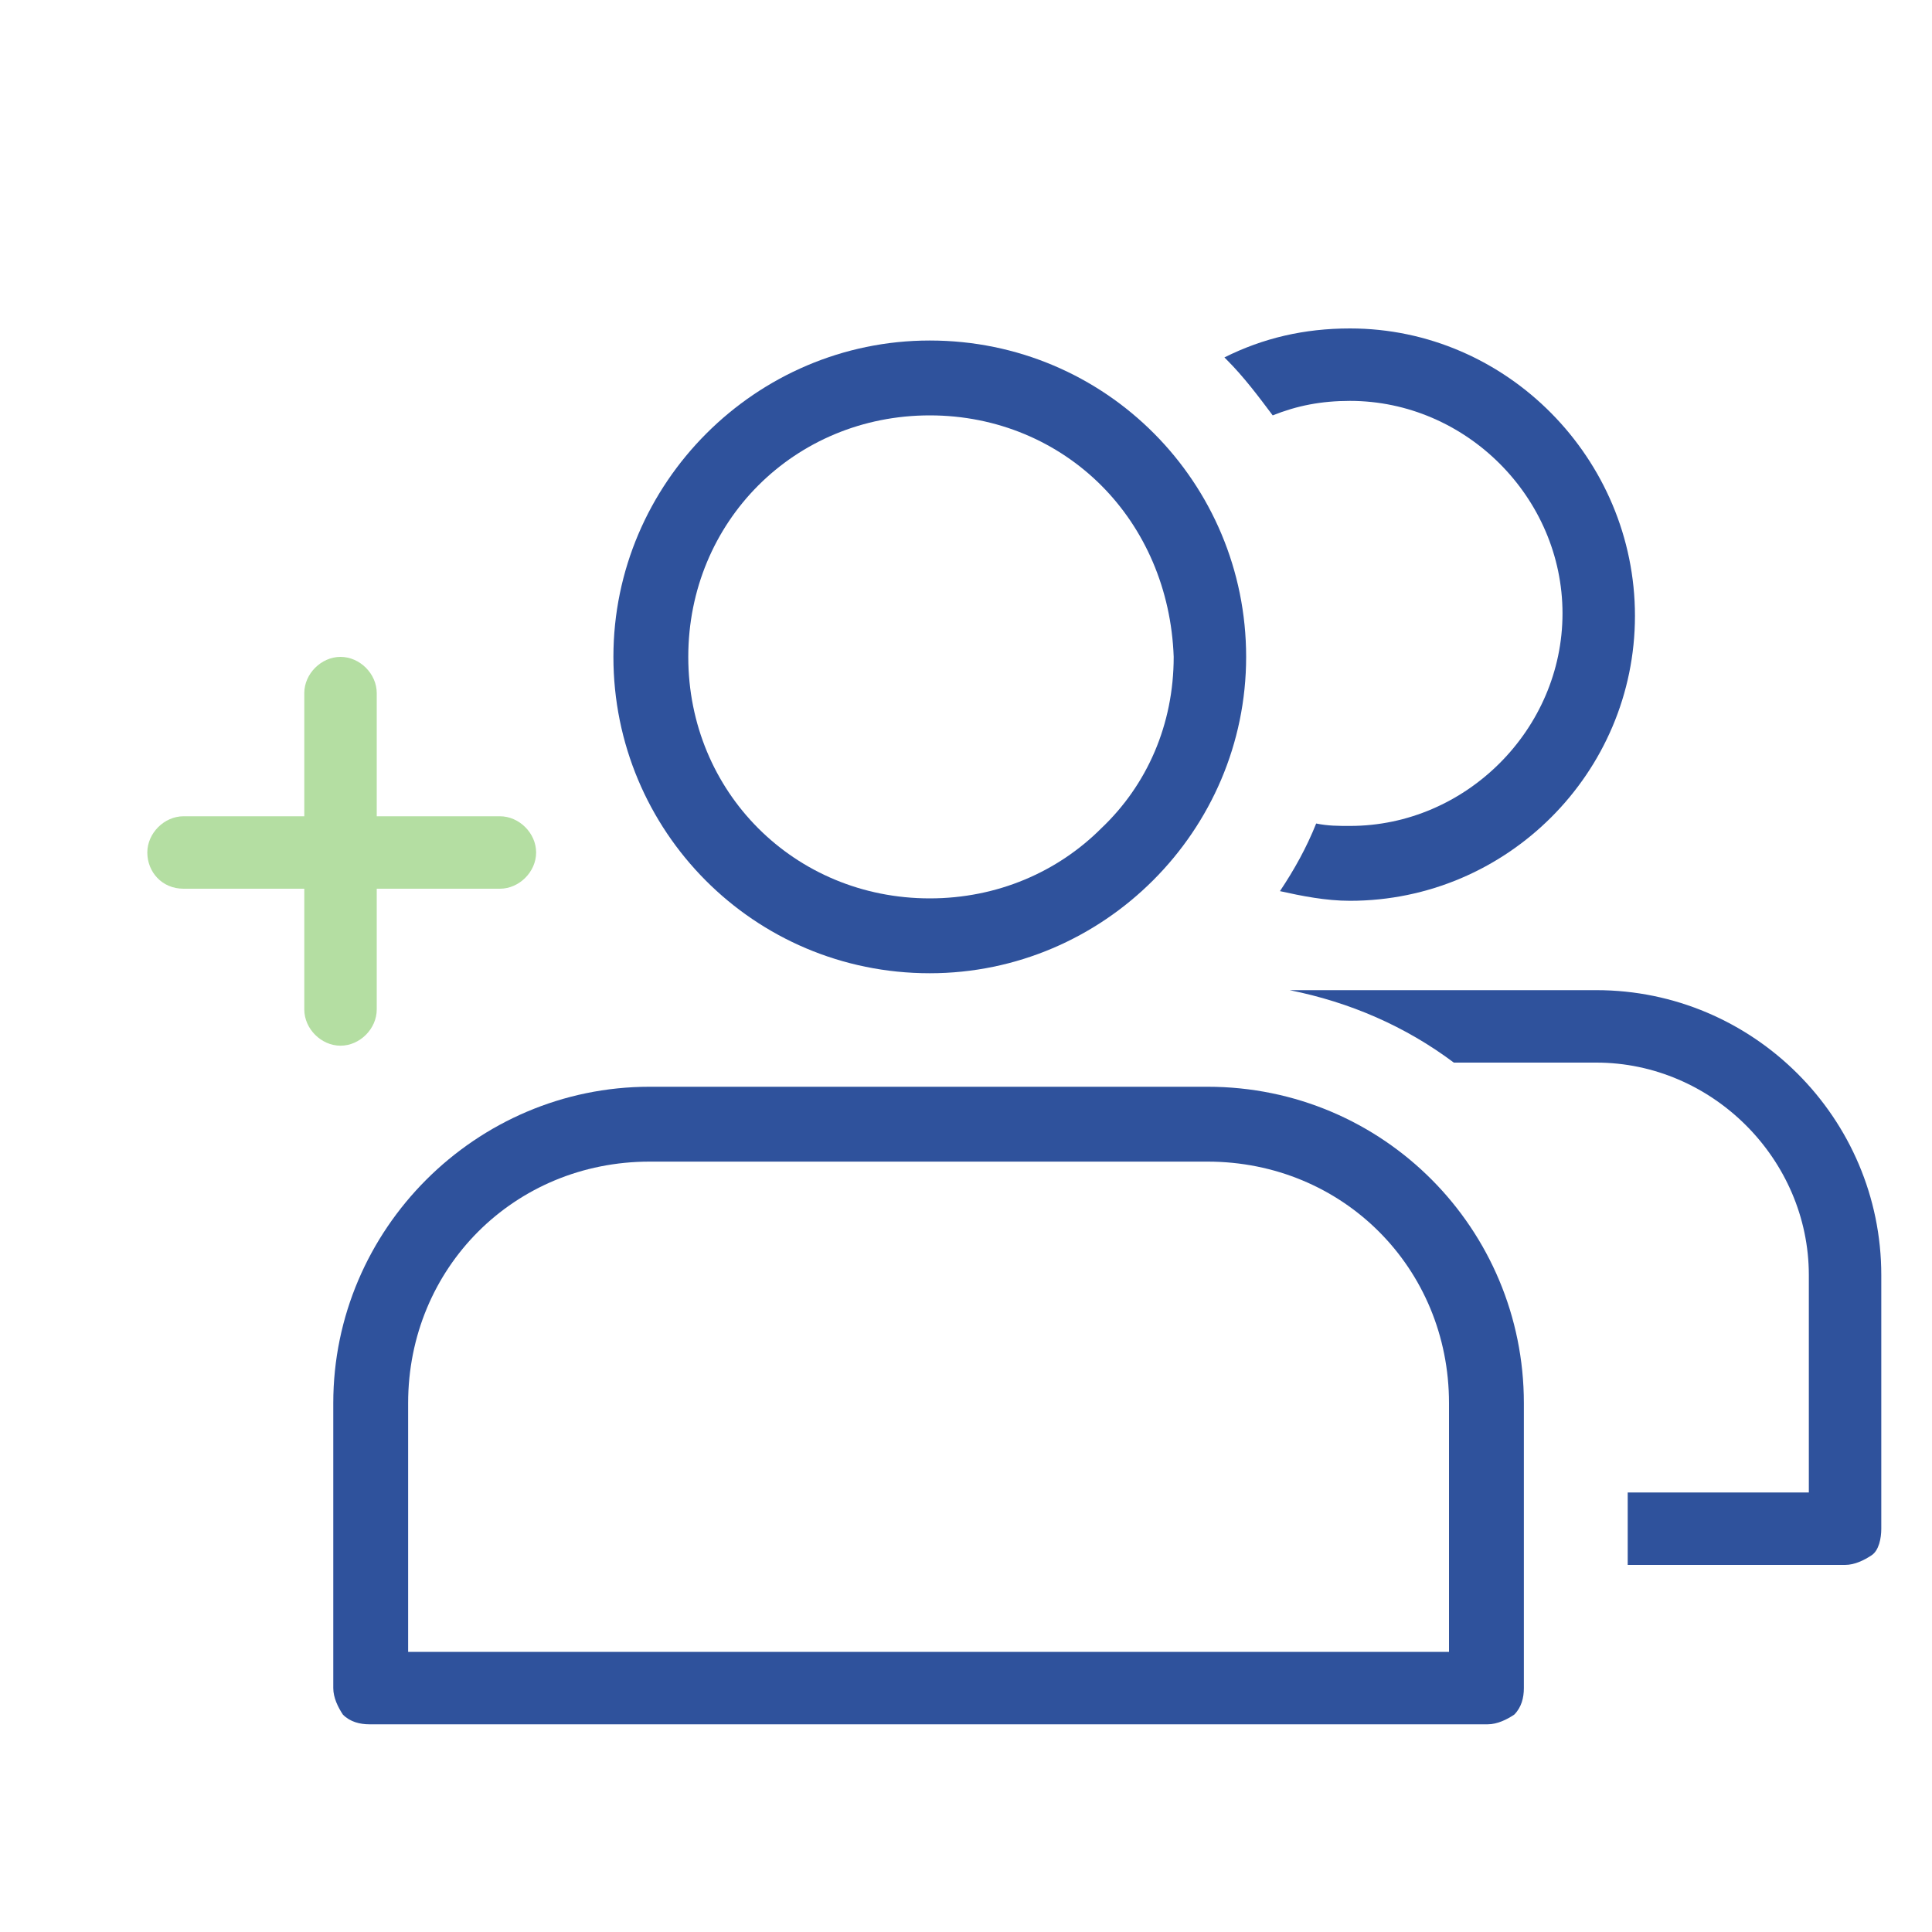 <?xml version="1.0" encoding="UTF-8"?>
<!-- Generator: Adobe Illustrator 24.0.0, SVG Export Plug-In . SVG Version: 6.00 Build 0)  -->
<svg xmlns="http://www.w3.org/2000/svg" xmlns:xlink="http://www.w3.org/1999/xlink" version="1.1" id="Layer_1" x="0px" y="0px" viewBox="0 0 80 80" style="enable-background:new 0 0 80 80;" xml:space="preserve">
<style type="text/css">
	.st0{fill:#FFFFFF;stroke:#FFFFFF;stroke-width:3.174;stroke-linecap:round;stroke-linejoin:round;stroke-miterlimit:10;}
	.st1{opacity:0.5;fill:none;stroke:#6ABD45;stroke-width:3.5;stroke-miterlimit:10;}
	.st2{fill:none;stroke:#B4DEA2;stroke-width:3;stroke-linecap:round;stroke-linejoin:round;stroke-miterlimit:10;}
	.st3{fill:none;stroke:#2F529C;stroke-width:3;stroke-linecap:round;stroke-linejoin:round;stroke-miterlimit:10;}
	.st4{fill:#FFFFFF;}
	.st5{fill:none;stroke:#2F529C;stroke-width:3.5;stroke-linecap:round;stroke-linejoin:round;stroke-miterlimit:10;}
	.st6{opacity:0.5;}
	.st7{opacity:0.7;fill:#73C391;}
	.st8{opacity:0.5;fill:none;stroke:#73C391;stroke-width:3.5;stroke-linecap:round;stroke-linejoin:round;stroke-miterlimit:10;}
	.st9{fill:none;stroke:#2F529C;stroke-width:3.226;stroke-linecap:round;stroke-linejoin:round;stroke-miterlimit:10;}
	.st10{fill:#2F529C;}
	.st11{fill:#B4DEA2;}
	.st12{fill:none;}
	.st13{clip-path:url(#SVGID_2_);fill:#B4DEA2;}
	.st14{fill:#8FCD73;}
</style>
<g>
	<path class="st10" d="M55.9,13.6c-1.9,0-3.6,0.4-5.2,1.2c0,0,0.1,0.1,0.1,0.1c0.7,0.7,1.3,1.5,1.9,2.3c1-0.4,2-0.6,3.2-0.6   c2.4,0,4.6,1,6.2,2.6c1.6,1.6,2.6,3.8,2.6,6.2c0,2.4-1,4.6-2.6,6.2c-1.6,1.6-3.8,2.6-6.2,2.6c-0.5,0-0.9,0-1.4-0.1   c-0.4,1-0.9,1.9-1.5,2.8c0.9,0.2,1.9,0.4,2.9,0.4c6.5,0,11.8-5.3,11.8-11.8S62.4,13.6,55.9,13.6z"></path>
</g>
<g>
	<path class="st10" d="M66.1,41H53.4c2.5,0.5,4.8,1.5,6.8,3h5.9c2.4,0,4.6,1,6.2,2.6c1.6,1.6,2.6,3.8,2.6,6.2v9h-7.5v3h9   c0.4,0,0.8-0.2,1.1-0.4s0.4-0.7,0.4-1.1V52.8C77.9,46.3,72.6,41,66.1,41z"></path>
</g>
<path class="st10" d="M50.1,27.2h-1.5c0,2.8-1.1,5.3-3,7.1c-1.8,1.8-4.3,2.9-7.1,2.9c-2.8,0-5.3-1.1-7.1-2.9  c-1.8-1.8-2.9-4.3-2.9-7.1c0-2.8,1.1-5.3,2.9-7.1c1.8-1.8,4.3-2.9,7.1-2.9c2.8,0,5.3,1.1,7.1,2.9c1.8,1.8,2.9,4.3,3,7.1H50.1h1.5  c0-7.2-5.8-13.1-13.1-13.1c-7.2,0-13.1,5.9-13.1,13.1c0,7.2,5.8,13.1,13.1,13.1c7.2,0,13.1-5.9,13.1-13.1H50.1z"></path>
<path class="st10" d="M61.6,69.9h1.5V58.1c0-7.2-5.8-13.1-13.1-13.1H26.9c-7.2,0-13.1,5.9-13.1,13.1v11.8c0,0.4,0.2,0.8,0.4,1.1  c0.3,0.3,0.7,0.4,1.1,0.4h46.3c0.4,0,0.8-0.2,1.1-0.4c0.3-0.3,0.4-0.7,0.4-1.1H61.6v-1.5H16.9V58.1c0-2.8,1.1-5.3,2.9-7.1  c1.8-1.8,4.3-2.9,7.1-2.9h23.1c2.8,0,5.3,1.1,7.1,2.9c1.8,1.8,2.9,4.3,2.9,7.1v11.8H61.6v-1.5V69.9z"></path>
<path class="st11" d="M12.6,28.7v13.1c0,0.8,0.7,1.5,1.5,1.5c0.8,0,1.5-0.7,1.5-1.5V28.7c0-0.8-0.7-1.5-1.5-1.5  C13.3,27.2,12.6,27.9,12.6,28.7"></path>
<path class="st11" d="M7.6,36.8h13.1c0.8,0,1.5-0.7,1.5-1.5c0-0.8-0.7-1.5-1.5-1.5H7.6c-0.8,0-1.5,0.7-1.5,1.5  C6.1,36.1,6.7,36.8,7.6,36.8"></path>
</svg>
